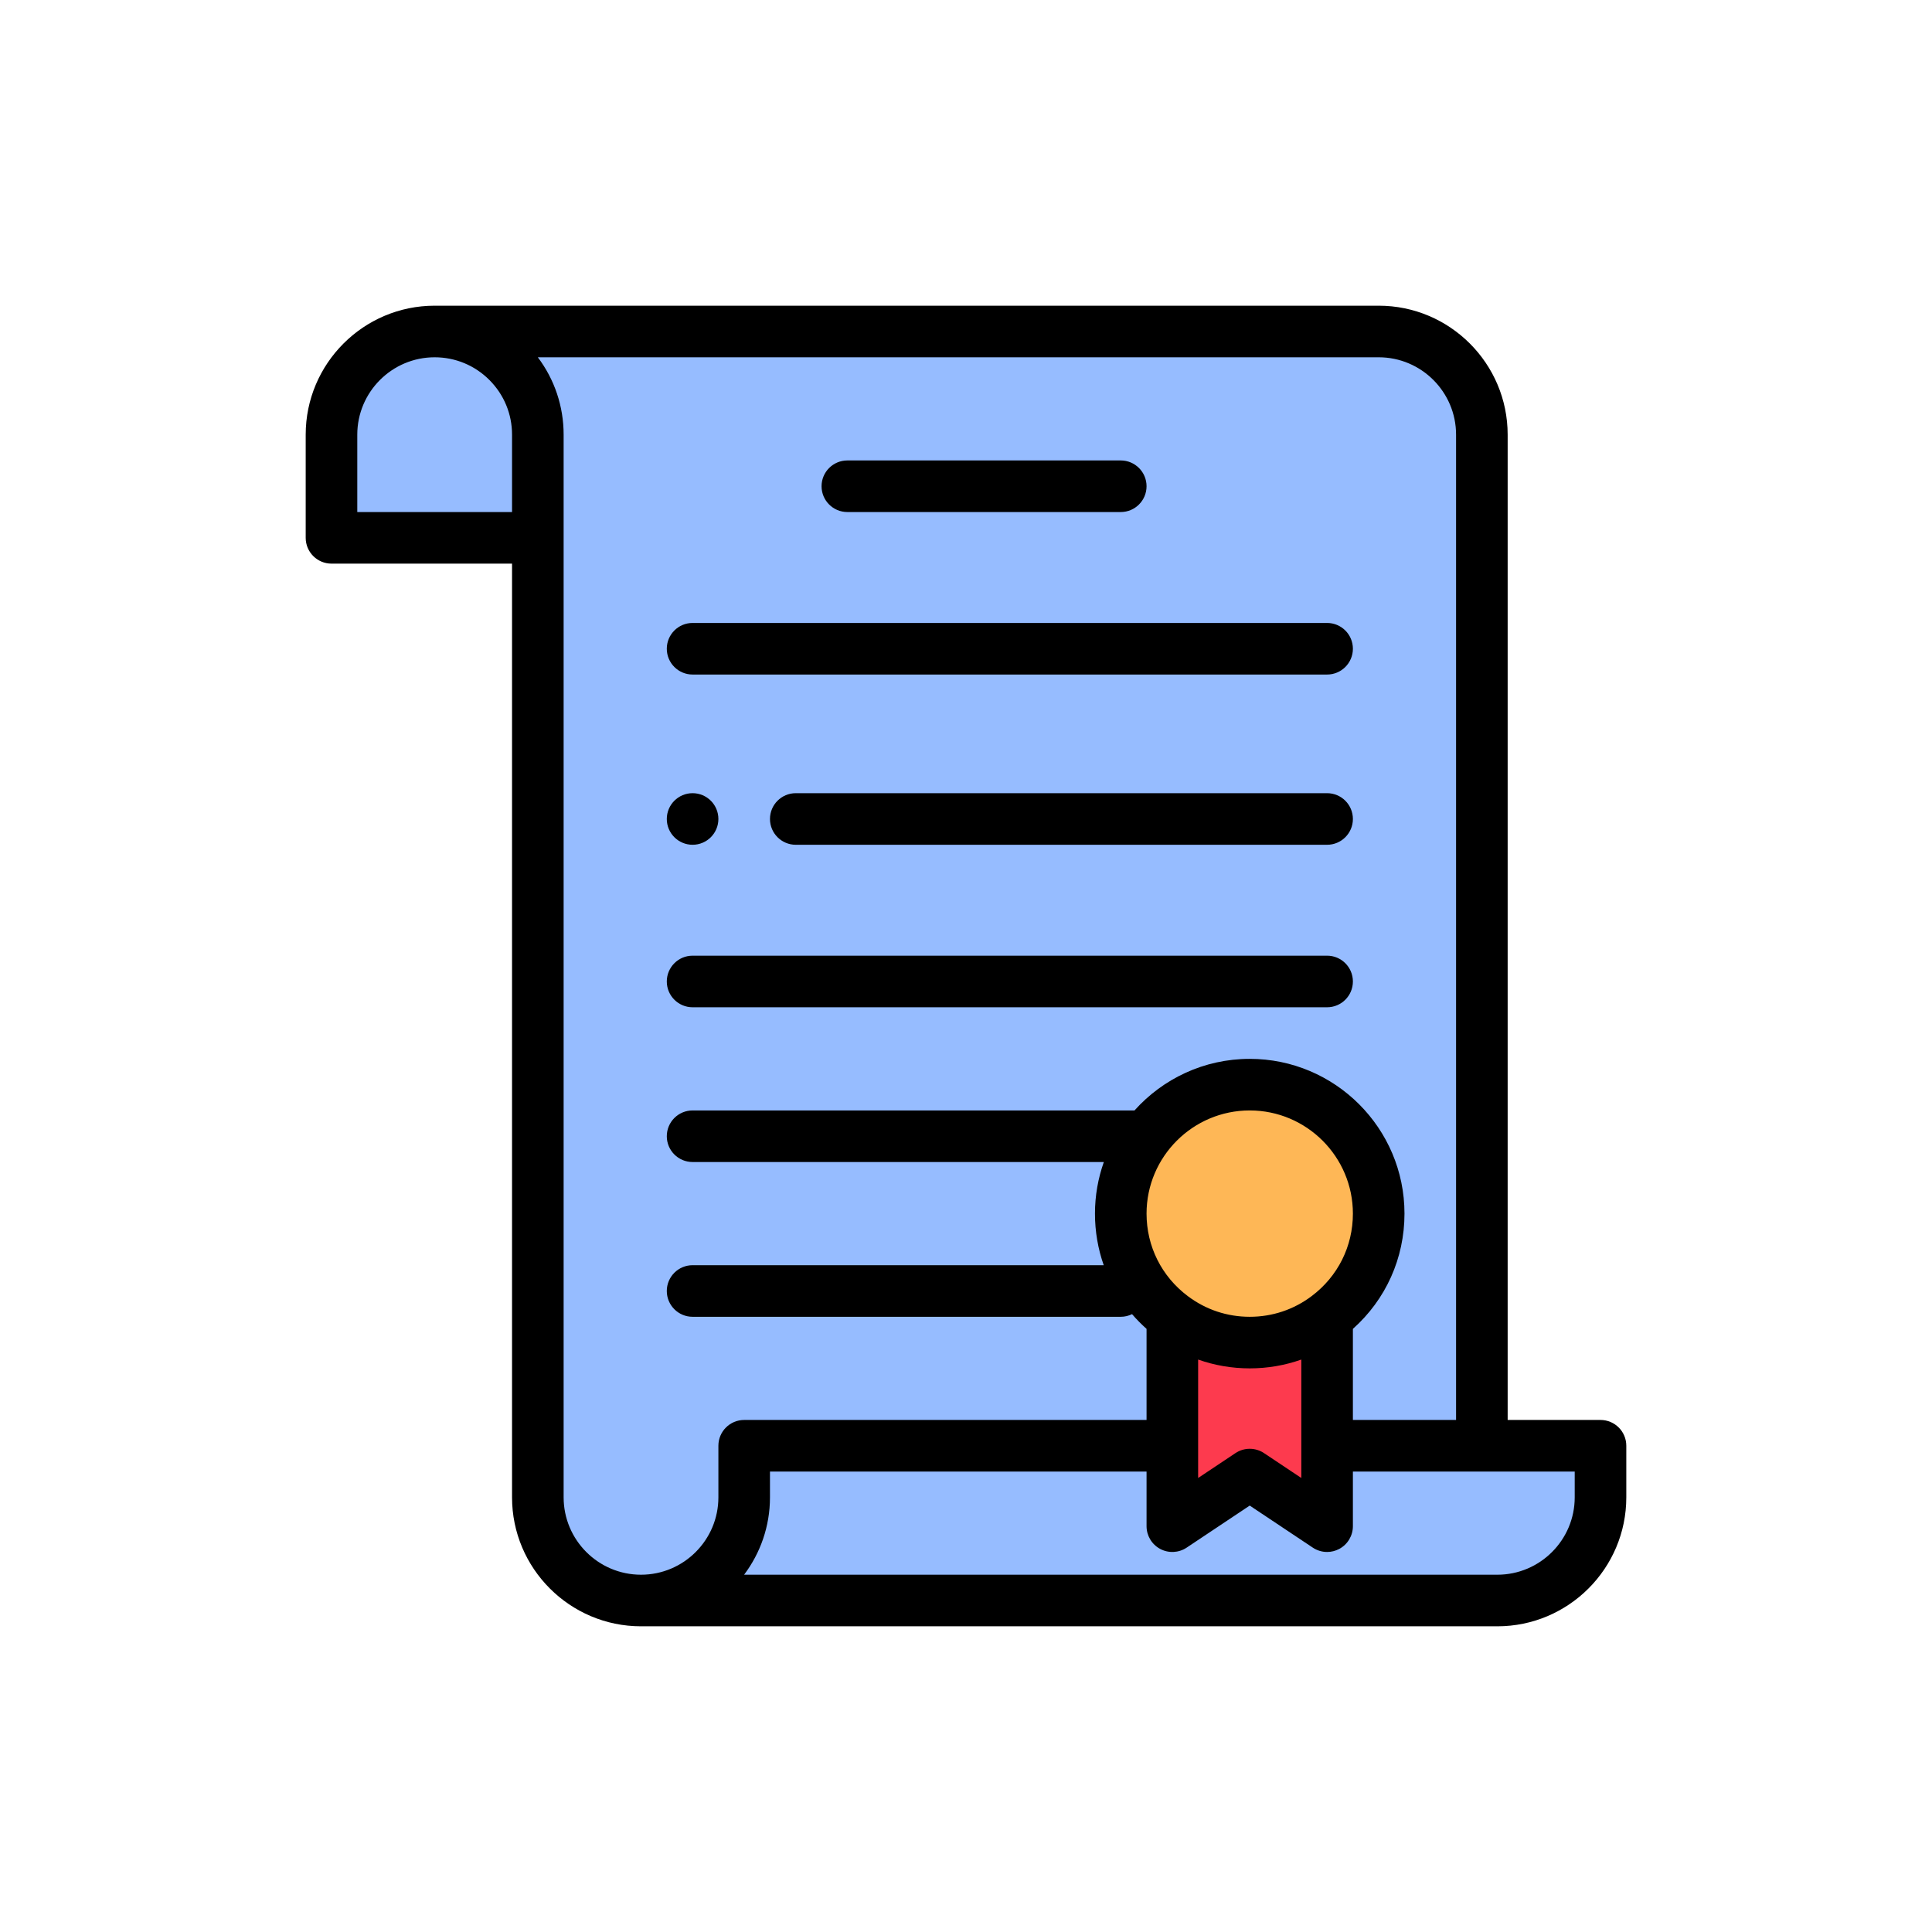 <?xml version="1.0" encoding="UTF-8"?> <svg xmlns="http://www.w3.org/2000/svg" width="316" height="316" viewBox="0 0 316 316" fill="none"> <path d="M242.375 236.469V71.094C242.375 61.775 234.819 54.219 225.5 54.219H71.094C61.775 54.219 54.219 61.775 54.219 71.094V87.969H87.969V244.906C87.969 254.225 95.525 261.781 104.844 261.781H244.906C254.225 261.781 261.781 254.225 261.781 244.906V236.469H242.375Z" fill="#96BCFF"></path> <path d="M191.75 215.371C186.624 211.523 183.312 205.398 183.312 198.5C183.312 186.852 192.758 177.406 204.406 177.406C216.054 177.406 225.5 186.852 225.5 198.5C225.5 205.398 222.188 211.523 217.062 215.371C213.536 218.024 209.152 219.594 204.406 219.594C199.66 219.594 195.277 218.024 191.75 215.371Z" fill="#FEB756"></path> <path d="M217.062 236.469V249.623L204.406 241.185L191.75 249.623V236.469V215.371C195.277 218.024 199.66 219.594 204.406 219.594C209.152 219.594 213.536 218.024 217.062 215.371V215.375V236.469Z" fill="#FD3A4E"></path> <path d="M113.281 138.172C115.61 138.172 117.5 136.282 117.5 133.953C117.5 131.624 115.61 129.734 113.281 129.734C110.953 129.734 109.062 131.624 109.062 133.953C109.062 136.282 110.953 138.172 113.281 138.172Z" fill="black"></path> <path d="M261.781 232.25H246.594V71.094C246.594 59.463 237.131 50 225.5 50H71.094C59.463 50 50 59.463 50 71.094V87.969C50 90.298 51.889 92.188 54.219 92.188H83.75V244.906C83.75 256.537 93.213 266 104.844 266H244.906C256.537 266 266 256.537 266 244.906V236.469C266 234.139 264.111 232.25 261.781 232.25ZM58.438 71.094C58.438 64.115 64.115 58.438 71.094 58.438C74.472 58.438 77.65 59.755 80.041 62.146C82.433 64.538 83.75 67.715 83.75 71.094V83.75H58.438V71.094ZM92.188 244.906V87.969V71.094C92.188 66.468 90.704 62.07 87.967 58.438H225.5C232.479 58.438 238.156 64.115 238.156 71.094V232.25H221.281V217.352C226.664 212.555 229.719 205.802 229.719 198.5C229.719 184.543 218.364 173.188 204.406 173.188C196.927 173.188 190.198 176.451 185.56 181.625H113.281C110.952 181.625 109.062 183.514 109.062 185.844C109.062 188.173 110.952 190.062 113.281 190.062H180.545C179.608 192.703 179.094 195.542 179.094 198.5C179.094 201.431 179.59 204.273 180.526 206.938H113.281C110.952 206.938 109.062 208.827 109.062 211.156C109.062 213.486 110.952 215.375 113.281 215.375H183.312C183.976 215.375 184.602 215.217 185.16 214.944C185.89 215.793 186.682 216.595 187.531 217.352V232.25H121.719C119.389 232.25 117.5 234.139 117.5 236.469V244.906C117.5 251.885 111.822 257.562 104.844 257.562C97.865 257.562 92.188 251.885 92.188 244.906ZM214.526 212C211.591 214.208 208.092 215.375 204.406 215.375C200.724 215.375 197.228 214.21 194.295 212.006C194.29 212.002 194.285 211.999 194.28 211.995C189.991 208.774 187.531 203.856 187.531 198.5C187.531 189.195 195.101 181.625 204.406 181.625C213.711 181.625 221.281 189.195 221.281 198.5C221.281 203.857 218.82 208.776 214.526 212ZM195.969 222.371C198.649 223.319 201.489 223.812 204.406 223.812C207.324 223.812 210.164 223.32 212.844 222.371V241.74L206.746 237.675C205.329 236.73 203.484 236.73 202.066 237.675L195.969 241.74V222.371ZM257.562 244.906C257.562 251.885 251.885 257.562 244.906 257.562H121.707C124.362 254.034 125.938 249.652 125.938 244.906V240.688H187.531V249.623C187.531 251.179 188.388 252.608 189.759 253.342C191.132 254.077 192.796 253.996 194.09 253.133L204.406 246.255L214.722 253.133C215.428 253.604 216.244 253.842 217.063 253.842C217.745 253.842 218.429 253.676 219.053 253.342C220.425 252.608 221.281 251.178 221.281 249.623V240.688H257.562V244.906Z" fill="black"></path> <path d="M138.594 83.75H183.312C185.642 83.75 187.531 81.861 187.531 79.531C187.531 77.202 185.642 75.312 183.312 75.312H138.594C136.264 75.312 134.375 77.202 134.375 79.531C134.375 81.861 136.264 83.75 138.594 83.75Z" fill="black"></path> <path d="M217.062 129.734H130.156C127.827 129.734 125.938 131.624 125.938 133.953C125.938 136.283 127.827 138.172 130.156 138.172H217.062C219.392 138.172 221.281 136.283 221.281 133.953C221.281 131.624 219.392 129.734 217.062 129.734Z" fill="black"></path> <path d="M113.281 164.75H217.062C219.392 164.75 221.281 162.861 221.281 160.531C221.281 158.202 219.392 156.312 217.062 156.312H113.281C110.952 156.312 109.062 158.202 109.062 160.531C109.062 162.861 110.952 164.75 113.281 164.75Z" fill="black"></path> <path d="M113.281 110.328H217.062C219.392 110.328 221.281 108.439 221.281 106.109C221.281 103.78 219.392 101.891 217.062 101.891H113.281C110.952 101.891 109.062 103.78 109.062 106.109C109.062 108.439 110.952 110.328 113.281 110.328Z" fill="black"></path> </svg> 